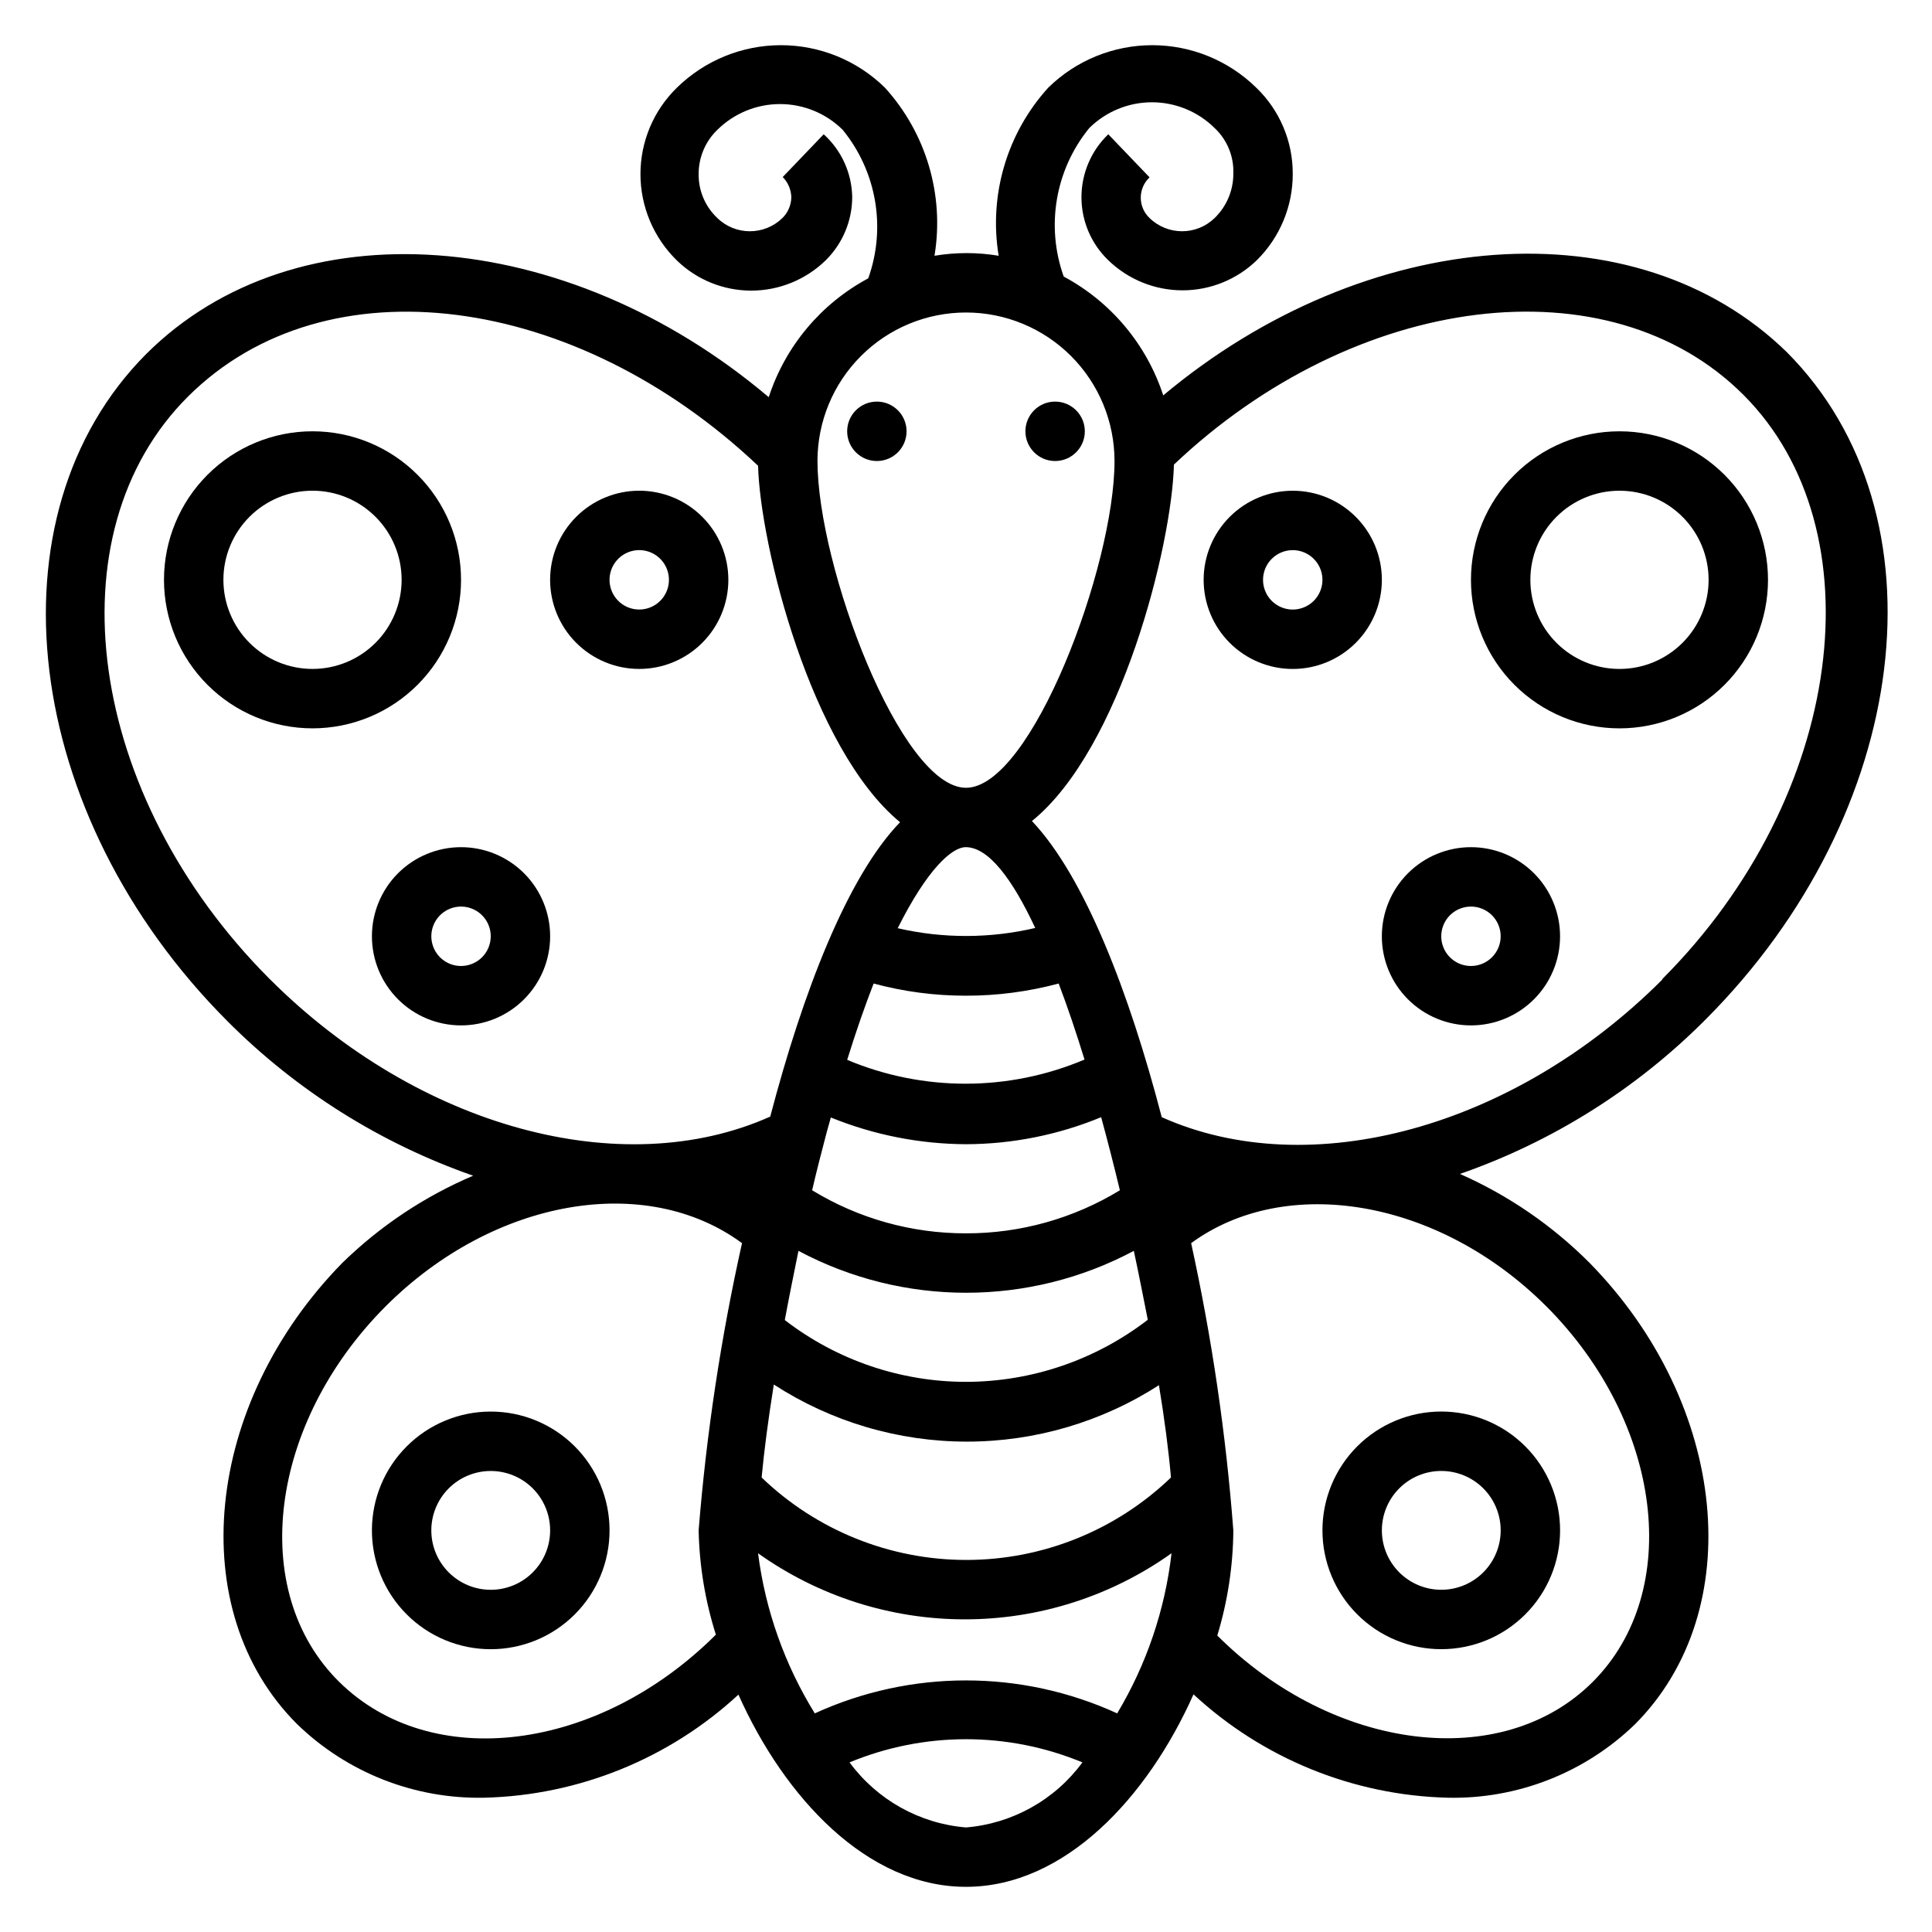 <?xml version="1.0" encoding="UTF-8"?>
<!-- Uploaded to: ICON Repo, www.svgrepo.com, Generator: ICON Repo Mixer Tools -->
<svg fill="#000000" width="800px" height="800px" version="1.1" viewBox="144 144 512 512" xmlns="http://www.w3.org/2000/svg">
 <g>
  <path d="m452.27 248.78c-4.406-13.504-13.852-24.781-26.371-31.488-4.797-13.398-2.227-28.332 6.769-39.359 4.422-4.375 10.391-6.828 16.609-6.828s12.188 2.453 16.609 6.828c3.336 3.129 5.144 7.551 4.961 12.121 0.004 4.422-1.785 8.656-4.961 11.73-4.797 4.668-12.441 4.668-17.238 0-1.488-1.398-2.332-3.352-2.332-5.394 0-2.039 0.844-3.992 2.332-5.391l-10.941-11.414c-4.543 4.363-7.109 10.391-7.109 16.688 0 6.301 2.566 12.324 7.109 16.691 5.273 5.113 12.332 7.977 19.68 7.977 7.348 0 14.406-2.863 19.68-7.977 6.121-6.047 9.555-14.305 9.523-22.91 0.031-8.613-3.469-16.863-9.684-22.828-7.356-7.211-17.246-11.25-27.551-11.25-10.301 0-20.195 4.039-27.551 11.25-10.957 12.066-15.797 28.477-13.148 44.555-5.629-0.941-11.375-0.941-17.004 0 2.652-16.078-2.191-32.488-13.145-44.555-7.359-7.211-17.25-11.25-27.551-11.25-10.305 0-20.195 4.039-27.555 11.25-6.184 6.016-9.672 14.277-9.672 22.906s3.488 16.891 9.672 22.91c5.273 5.117 12.332 7.977 19.68 7.977 7.348 0 14.41-2.859 19.684-7.977 4.523-4.438 7.078-10.508 7.082-16.848-0.117-6.344-2.852-12.352-7.555-16.609l-10.863 11.336c1.414 1.426 2.231 3.344 2.281 5.352-0.031 2.078-0.879 4.059-2.363 5.512-4.797 4.668-12.441 4.668-17.238 0-3.231-3.039-5.031-7.297-4.961-11.73 0.008-4.394 1.797-8.598 4.961-11.648 4.422-4.375 10.391-6.828 16.609-6.828 6.223 0 12.188 2.453 16.609 6.828 8.996 11.027 11.566 25.957 6.769 39.359-12.52 6.703-21.965 17.984-26.371 31.488-53.684-45.422-125.32-51.012-165-11.414-42.508 42.742-33.062 122.09 21.57 176.8 18.328 18.387 40.586 32.383 65.102 40.934-12.91 5.492-24.684 13.34-34.715 23.145-36.605 37.391-42.117 92.023-11.969 122.17 13.281 12.891 31.172 19.922 49.676 19.523 25.008-0.625 48.934-10.336 67.305-27.316 12.203 27.316 34.164 50.934 60.301 50.934s48.098-23.617 60.301-51.012h-0.004c18.363 17.008 42.289 26.746 67.309 27.395 18.488 0.418 36.379-6.582 49.672-19.441 30.148-30.23 24.637-84.863-11.965-122.25-9.902-9.941-21.566-17.949-34.402-23.617 24.523-8.535 46.785-22.531 65.102-40.934 54.633-54.711 64.312-133.82 21.57-176.8-39.992-39.125-111.62-33.535-165.31 11.414zm-52.27-21.965c10.438 0 20.449 4.148 27.832 11.531 7.379 7.379 11.527 17.391 11.527 27.832 0 27.867-22.043 86.594-39.359 86.594-17.32 0-39.359-58.727-39.359-86.594h-0.004c0-10.441 4.148-20.453 11.531-27.832 7.379-7.383 17.391-11.531 27.832-11.531zm0 283.39c-17.375-0.008-34.262-5.766-48.02-16.375 1.102-5.984 2.363-12.121 3.621-18.344v0.004c27.773 14.805 61.098 14.805 88.875 0 1.34 6.219 2.519 12.359 3.699 18.262-13.809 10.645-30.746 16.426-48.176 16.453zm51.09 0.629c1.496 9.055 2.598 17.477 3.227 24.719-14.578 14.02-34.016 21.848-54.238 21.848s-39.664-7.828-54.238-21.848c0.629-6.848 1.73-15.273 3.227-24.641 15.238 9.879 33.008 15.133 51.168 15.133s35.93-5.254 51.168-15.133zm-51.09-39.988c-14.387 0.031-28.5-3.922-40.777-11.414 1.18-5.117 2.519-10.234 3.856-15.352l1.102-3.938c11.379 4.629 23.535 7.031 35.82 7.086 12.289-0.035 24.457-2.469 35.816-7.164 1.73 6.352 3.387 12.805 4.961 19.363v0.004c-12.281 7.492-26.395 11.445-40.777 11.414zm-31.488-45.973c2.441-7.871 4.723-14.328 7.008-20.23h-0.004c7.984 2.152 16.215 3.238 24.484 3.227 8.293 0.008 16.551-1.078 24.559-3.227 2.363 6.219 4.644 12.988 6.848 20.152-20.098 8.504-42.777 8.531-62.895 0.078zm13.383-34.875c7.871-15.742 14.406-21.492 18.027-21.492 5.984 0 12.281 8.266 18.422 21.41l-0.004 0.004c-11.957 2.809-24.398 2.836-36.367 0.078zm-166.42 13.461c-48.492-48.57-58.176-118.08-21.57-154.45 36.609-36.367 102.73-27.234 150.99 18.422 0.551 21.098 14.012 75.02 37.629 94.465-14.012 14.484-25.82 45.262-34.402 78.012-39.281 17.555-93.281 2.914-132.64-36.449zm113.67 146.11c0.195 9.383 1.734 18.688 4.566 27.633-31.172 31.094-75.414 36.602-99.816 12.516-24.402-24.09-18.5-68.645 12.281-99.504 28.652-28.652 69.039-35.504 94.465-16.766-5.602 25.074-9.441 50.512-11.496 76.121zm70.848 78.719 0.004 0.004c-12.297-1.016-23.551-7.305-30.859-17.242 19.758-8.188 41.957-8.188 61.715 0-7.309 9.938-18.562 16.227-30.855 17.242zm40.07-30.23v0.004c-25.441-11.645-54.695-11.645-80.137 0-7.984-12.906-13.113-27.375-15.035-42.43 16 11.391 35.148 17.512 54.789 17.512s38.789-6.121 54.789-17.512c-1.73 15.008-6.641 29.473-14.406 42.43zm113.75-107.85c30.781 30.859 36.289 75.492 12.281 99.504-24.008 24.008-68.645 18.5-99.504-12.281l0.004 0.004c2.746-9.035 4.18-18.422 4.25-27.867-1.949-25.602-5.688-51.039-11.18-76.121 25.035-18.344 65.496-11.887 94.148 16.766zm30.699-86.594c-39.359 39.359-93.363 54.004-132.64 36.449-8.578-32.902-20.383-63.68-34.398-78.48 23.617-19.129 37.078-73.051 37.629-94.465 48.176-45.656 115.4-54.082 150.98-18.422 35.582 35.664 26.926 106.2-21.566 154.77z"/>
  <path d="m266.18 297.66c0-10.441-4.148-20.453-11.531-27.832-7.379-7.383-17.391-11.531-27.832-11.531-10.438 0-20.449 4.148-27.832 11.531-7.379 7.379-11.527 17.391-11.527 27.832 0 10.438 4.148 20.449 11.527 27.828 7.383 7.383 17.395 11.531 27.832 11.531 10.441 0 20.453-4.148 27.832-11.531 7.383-7.379 11.531-17.391 11.531-27.828zm-39.359 23.617-0.004-0.004c-6.262 0-12.27-2.488-16.699-6.918-4.426-4.426-6.914-10.434-6.914-16.695 0-6.266 2.488-12.273 6.914-16.699 4.43-4.43 10.438-6.918 16.699-6.918 6.266 0 12.273 2.488 16.699 6.918 4.43 4.426 6.918 10.434 6.918 16.699 0 6.262-2.488 12.27-6.918 16.695-4.426 4.43-10.434 6.918-16.699 6.918z"/>
  <path d="m337.02 297.66c0-6.266-2.488-12.273-6.918-16.699-4.43-4.43-10.438-6.918-16.699-6.918s-12.27 2.488-16.699 6.918c-4.43 4.426-6.918 10.434-6.918 16.699 0 6.262 2.488 12.27 6.918 16.695 4.43 4.43 10.438 6.918 16.699 6.918s12.27-2.488 16.699-6.918c4.43-4.426 6.918-10.434 6.918-16.695zm-31.488 0c0-3.188 1.918-6.055 4.859-7.273 2.941-1.219 6.328-0.547 8.578 1.707 2.25 2.25 2.926 5.637 1.707 8.578-1.219 2.941-4.09 4.859-7.273 4.859-4.348 0-7.871-3.523-7.871-7.871z"/>
  <path d="m266.18 368.51c-6.266 0-12.273 2.488-16.699 6.914-4.43 4.43-6.918 10.438-6.918 16.699 0 6.266 2.488 12.273 6.918 16.699 4.426 4.43 10.434 6.918 16.699 6.918 6.262 0 12.27-2.488 16.699-6.918 4.426-4.426 6.914-10.434 6.914-16.699 0-6.262-2.488-12.27-6.914-16.699-4.43-4.426-10.438-6.914-16.699-6.914zm0 31.488c-3.188 0-6.055-1.918-7.273-4.859s-0.547-6.328 1.707-8.582c2.25-2.25 5.637-2.922 8.578-1.703 2.941 1.215 4.859 4.086 4.859 7.269 0 2.09-0.832 4.09-2.305 5.566-1.477 1.477-3.481 2.309-5.566 2.309z"/>
  <path d="m573.18 258.3c-10.441 0-20.449 4.148-27.832 11.531-7.383 7.379-11.527 17.391-11.527 27.832 0 10.438 4.144 20.449 11.527 27.828 7.383 7.383 17.391 11.531 27.832 11.531 10.438 0 20.449-4.148 27.832-11.531 7.379-7.379 11.527-17.391 11.527-27.828 0-10.441-4.148-20.453-11.527-27.832-7.383-7.383-17.395-11.531-27.832-11.531zm0 62.977c-6.266 0-12.27-2.488-16.699-6.918-4.43-4.426-6.918-10.434-6.918-16.695 0-6.266 2.488-12.273 6.918-16.699 4.43-4.43 10.434-6.918 16.699-6.918 6.262 0 12.27 2.488 16.699 6.918 4.43 4.426 6.918 10.434 6.918 16.699 0 6.262-2.488 12.27-6.918 16.695-4.43 4.43-10.438 6.918-16.699 6.918z"/>
  <path d="m486.59 274.05c-6.262 0-12.27 2.488-16.699 6.918-4.43 4.426-6.914 10.434-6.914 16.699 0 6.262 2.484 12.27 6.914 16.695 4.43 4.43 10.438 6.918 16.699 6.918 6.266 0 12.27-2.488 16.699-6.918 4.43-4.426 6.918-10.434 6.918-16.695 0-6.266-2.488-12.273-6.918-16.699-4.43-4.43-10.434-6.918-16.699-6.918zm0 31.488c-3.184 0-6.055-1.918-7.273-4.859-1.219-2.941-0.543-6.328 1.707-8.578 2.254-2.254 5.637-2.926 8.578-1.707 2.941 1.219 4.859 4.086 4.859 7.273 0 2.086-0.828 4.09-2.305 5.566-1.477 1.473-3.477 2.305-5.566 2.305z"/>
  <path d="m533.82 368.51c-6.266 0-12.273 2.488-16.699 6.914-4.43 4.43-6.918 10.438-6.918 16.699 0 6.266 2.488 12.273 6.918 16.699 4.426 4.43 10.434 6.918 16.699 6.918 6.262 0 12.27-2.488 16.699-6.918 4.426-4.426 6.914-10.434 6.914-16.699 0-6.262-2.488-12.27-6.914-16.699-4.43-4.426-10.438-6.914-16.699-6.914zm0 31.488c-3.184 0-6.055-1.918-7.273-4.859s-0.547-6.328 1.707-8.582c2.25-2.25 5.637-2.922 8.578-1.703 2.941 1.215 4.859 4.086 4.859 7.269 0 2.09-0.828 4.09-2.305 5.566-1.477 1.477-3.481 2.309-5.566 2.309z"/>
  <path d="m525.95 581.05c8.352 0 16.363-3.316 22.266-9.223 5.906-5.906 9.223-13.914 9.223-22.266 0-8.352-3.316-16.359-9.223-22.266-5.902-5.906-13.914-9.223-22.266-9.223-8.348 0-16.359 3.316-22.266 9.223-5.902 5.906-9.223 13.914-9.223 22.266 0 8.352 3.32 16.359 9.223 22.266 5.906 5.906 13.918 9.223 22.266 9.223zm0-47.23c4.176 0 8.184 1.656 11.133 4.609 2.953 2.953 4.613 6.957 4.613 11.133 0 4.176-1.66 8.18-4.613 11.133-2.949 2.953-6.957 4.613-11.133 4.613s-8.18-1.66-11.133-4.613c-2.949-2.953-4.609-6.957-4.609-11.133 0-4.176 1.66-8.18 4.609-11.133 2.953-2.953 6.957-4.609 11.133-4.609z"/>
  <path d="m274.05 518.08c-8.352 0-16.359 3.316-22.266 9.223s-9.223 13.914-9.223 22.266c0 8.352 3.316 16.359 9.223 22.266s13.914 9.223 22.266 9.223 16.359-3.316 22.266-9.223c5.902-5.906 9.223-13.914 9.223-22.266 0-8.352-3.32-16.359-9.223-22.266-5.906-5.906-13.914-9.223-22.266-9.223zm0 47.23v0.004c-4.176 0-8.18-1.66-11.133-4.613-2.953-2.953-4.613-6.957-4.613-11.133 0-4.176 1.66-8.18 4.613-11.133 2.953-2.953 6.957-4.609 11.133-4.609s8.18 1.656 11.133 4.609c2.953 2.953 4.609 6.957 4.609 11.133 0 4.176-1.656 8.18-4.609 11.133-2.953 2.953-6.957 4.613-11.133 4.613z"/>
  <path d="m384.25 258.3c0 4.348-3.523 7.875-7.871 7.875-4.348 0-7.871-3.527-7.871-7.875 0-4.348 3.523-7.871 7.871-7.871 4.348 0 7.871 3.523 7.871 7.871"/>
  <path d="m431.49 258.3c0 4.348-3.527 7.875-7.875 7.875-4.348 0-7.871-3.527-7.871-7.875 0-4.348 3.523-7.871 7.871-7.871 4.348 0 7.875 3.523 7.875 7.871"/>
 </g>
</svg>
